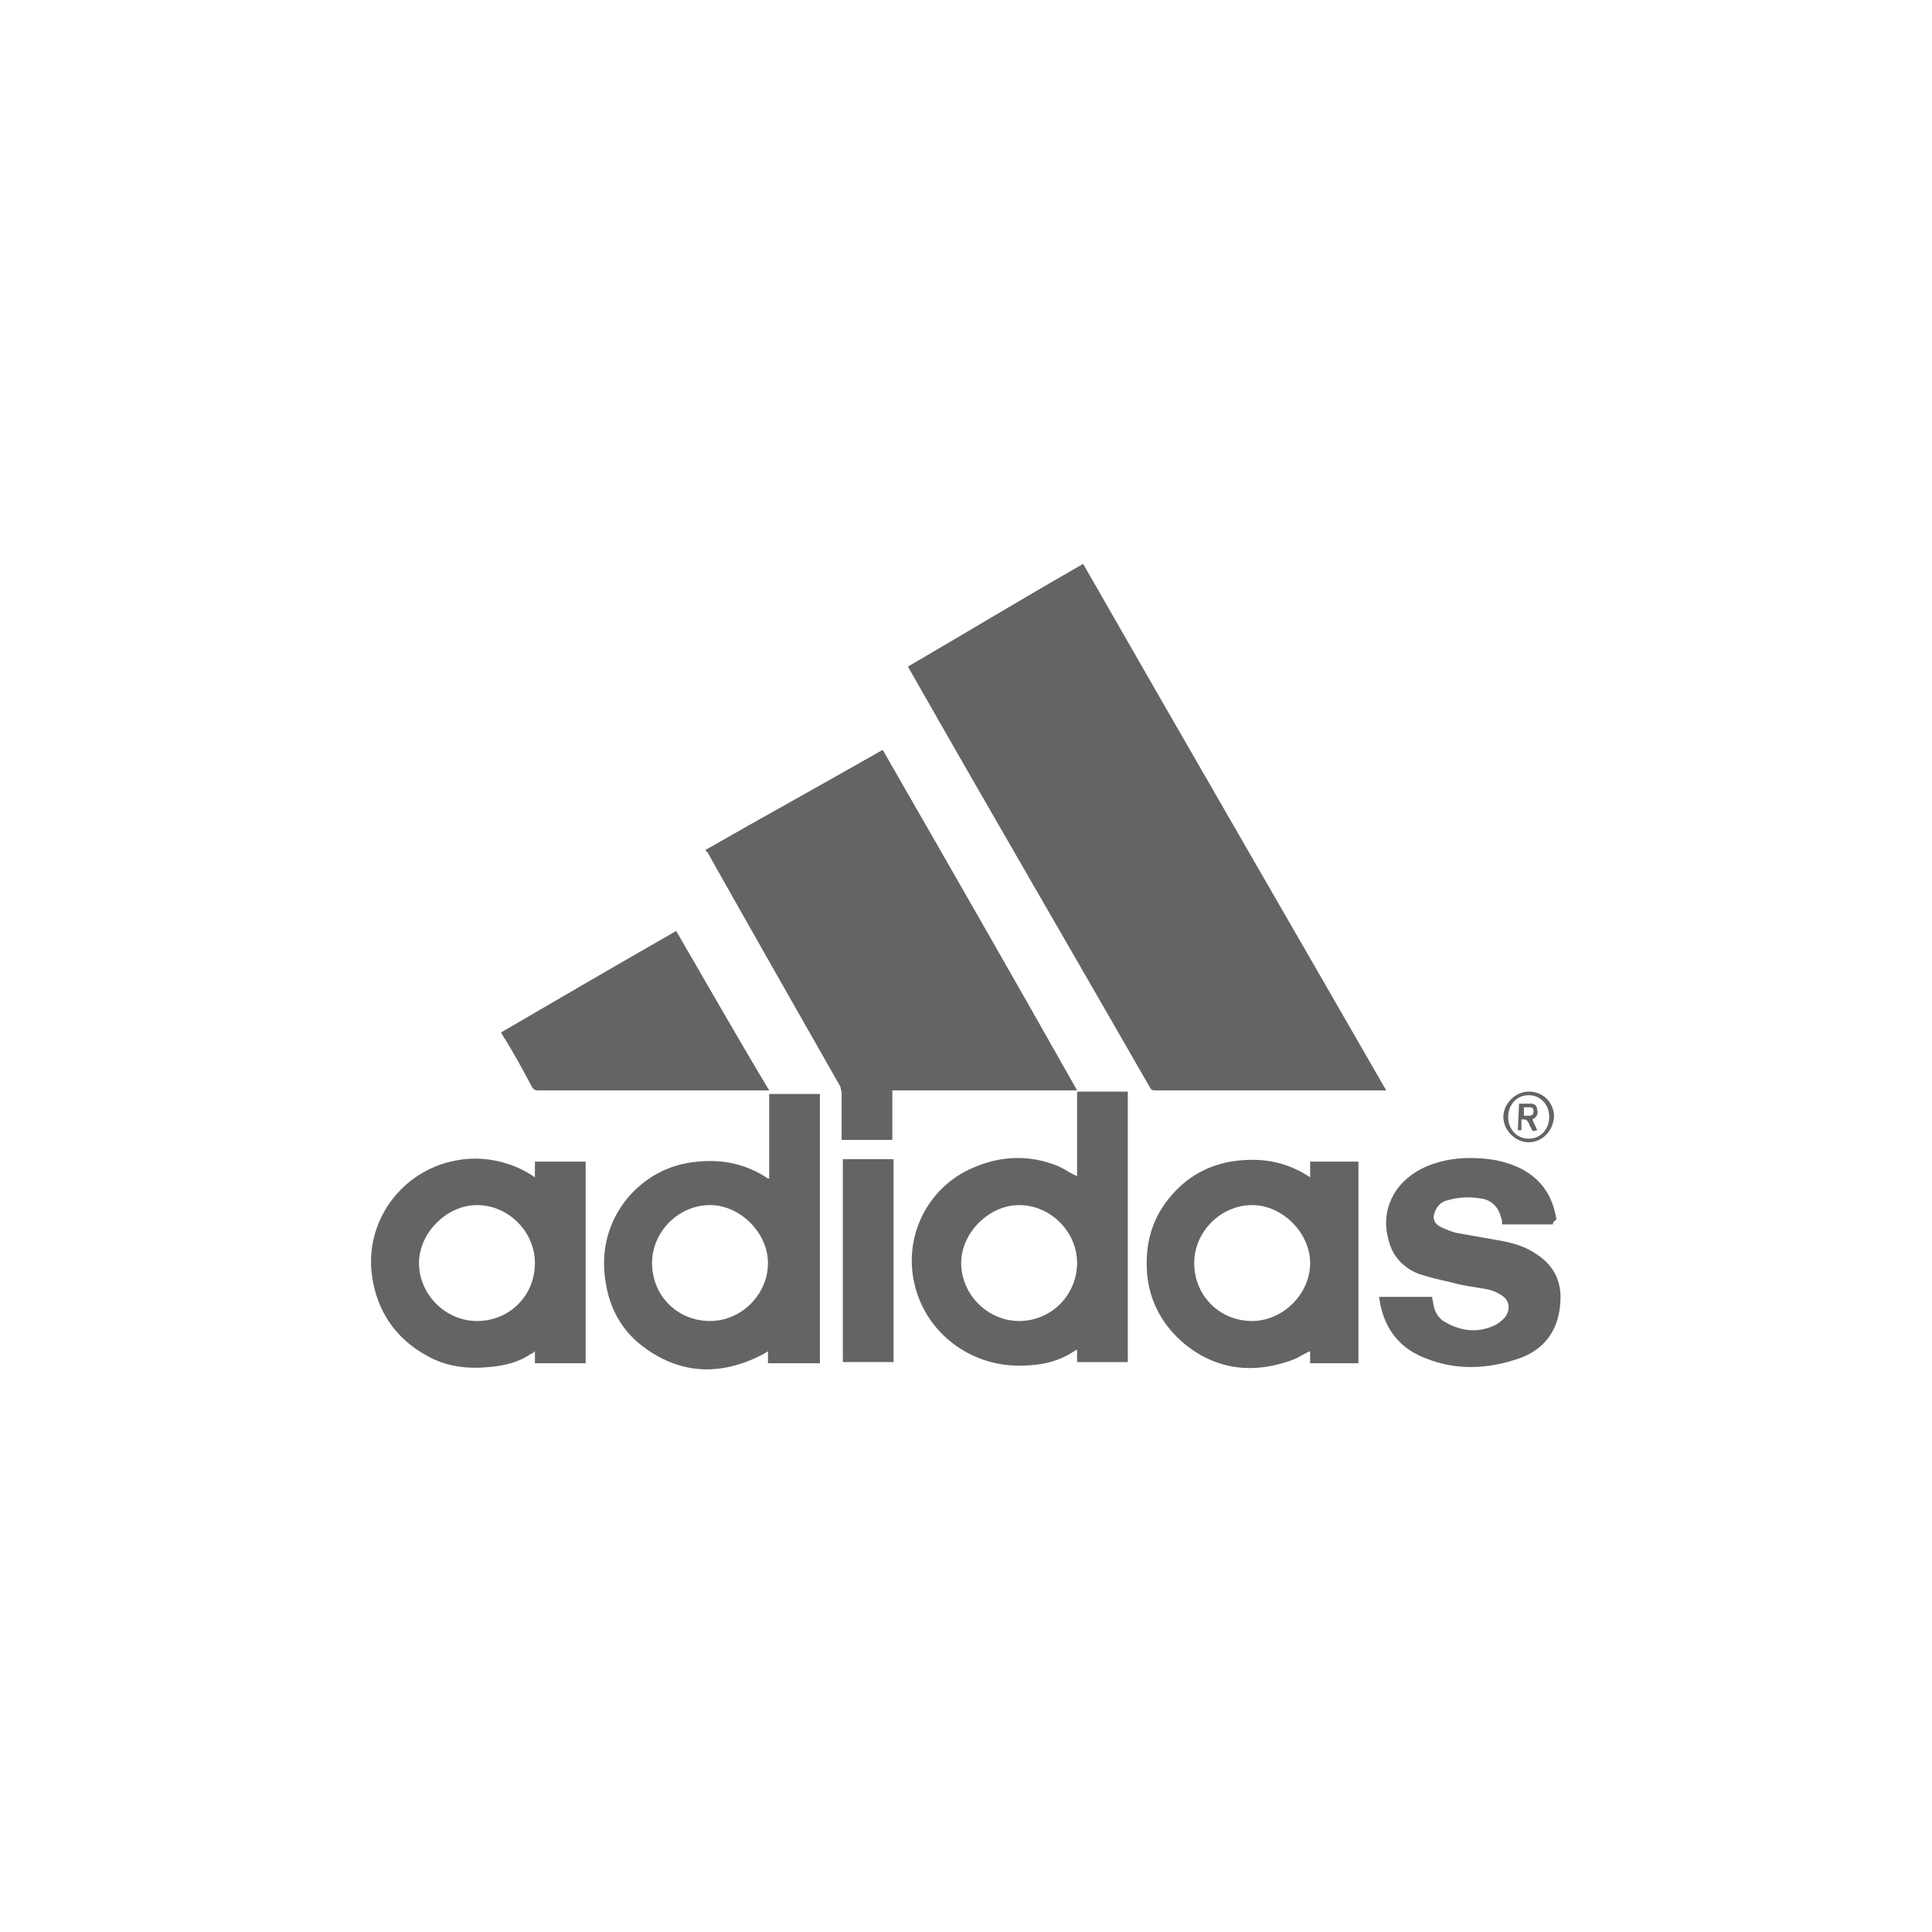 <?xml version="1.0" encoding="utf-8"?>
<!-- Generator: Adobe Illustrator 27.8.1, SVG Export Plug-In . SVG Version: 6.00 Build 0)  -->
<svg version="1.1" id="Layer_1" xmlns="http://www.w3.org/2000/svg" xmlns:xlink="http://www.w3.org/1999/xlink" x="0px" y="0px"
	 viewBox="0 0 160 160" style="enable-background:new 0 0 160 160;" xml:space="preserve">
<style type="text/css">
	.st0{fill:#646464;}
</style>
<g>
	<path class="st0" d="M114.8,90.3h-0.3c-6.3,0-12.6,0-18.9,0c-0.2,0-0.3-0.1-0.4-0.3C88.6,78.5,81.9,67,75.3,55.4
		c0-0.1-0.1-0.1-0.1-0.2c4.8-2.8,9.6-5.7,14.5-8.5C98,61.2,106.4,75.7,114.8,90.3"/>
	<path class="st0" d="M58.4,70.4c4.9-2.8,9.8-5.5,14.7-8.3c5.4,9.4,10.8,18.8,16.1,28.2H73.9v4.1h-4.2v-0.3c0-1.2,0-2.4,0-3.6
		c0-0.2-0.1-0.3-0.1-0.5c-3.7-6.5-7.4-13-11-19.4C58.5,70.5,58.5,70.5,58.4,70.4"/>
	<path class="st0" d="M54,104.6c0,2.7,2.1,4.8,4.8,4.8c2.6,0,4.8-2.2,4.8-4.8c0-2.5-2.3-4.8-4.8-4.8C56.2,99.8,54,102,54,104.6
		 M67.8,112.9h-4.2v-1c-0.1,0.1-0.2,0.1-0.3,0.2c-3.4,1.8-6.7,1.8-9.8-0.4c-2-1.4-3.1-3.4-3.4-5.9c-0.3-2.4,0.3-4.6,1.8-6.5
		c1.5-1.8,3.5-2.9,5.9-3.1c2.1-0.2,4,0.2,5.8,1.4c0,0,0,0,0.1,0v-7h4.2V112.9z"/>
	<path class="st0" d="M84.4,109.4c2.7,0,4.8-2.2,4.8-4.8c0-2.6-2.2-4.8-4.8-4.8c-2.5,0-4.8,2.3-4.8,4.8
		C79.6,107.2,81.8,109.4,84.4,109.4 M89.2,97.4v-7h4.2v22.4h-4.2v-1c-0.1,0-0.1,0-0.1,0c-1.4,1-3,1.3-4.7,1.3
		c-4.1,0-7.6-2.7-8.6-6.5c-1.1-4.1,1-8.3,4.8-9.9c2.3-1,4.7-1.1,7.1-0.1C88.3,96.9,88.7,97.2,89.2,97.4"/>
	<path class="st0" d="M44.3,104.6c0-2.6-2.2-4.8-4.8-4.8c-2.5,0-4.8,2.3-4.8,4.8c0,2.6,2.2,4.8,4.8,4.8
		C42.2,109.4,44.3,107.3,44.3,104.6 M48.5,112.9h-4.2v-1c-0.1,0.1-0.2,0.2-0.3,0.2c-1,0.7-2.2,1-3.4,1.1c-1.8,0.2-3.6,0-5.2-0.9
		c-2.6-1.4-4.2-3.7-4.6-6.7c-0.6-4.5,2.5-8.7,7-9.5c2-0.4,4.5,0,6.5,1.4v-0.7v-0.6h4.2C48.5,96.2,48.5,112.9,48.5,112.9z"/>
	<path class="st0" d="M108.5,104.6c0-2.5-2.3-4.8-4.8-4.8c-2.6,0-4.8,2.2-4.8,4.8c0,2.7,2.1,4.8,4.8,4.8
		C106.2,109.4,108.5,107.2,108.5,104.6 M112.5,112.9h-4v-1c-0.5,0.2-0.9,0.5-1.4,0.7c-3.2,1.2-6.3,0.9-9-1.3
		c-1.8-1.5-2.9-3.5-3.1-5.8c-0.2-2.5,0.4-4.7,2.1-6.6c1.5-1.7,3.4-2.6,5.6-2.8c2.1-0.2,4,0.2,5.8,1.4v-1.3h4
		C112.5,96.2,112.5,112.9,112.5,112.9z"/>
	<path class="st0" d="M63.7,90.3h-0.3c-6.3,0-12.6,0-18.9,0c-0.2,0-0.3-0.1-0.4-0.2c-0.8-1.5-1.6-3-2.5-4.4c0-0.1-0.1-0.1-0.1-0.2
		c4.8-2.8,9.6-5.6,14.5-8.4C58.5,81.4,61,85.8,63.7,90.3"/>
	<path class="st0" d="M128.6,101.4h-4.2c0-0.2,0-0.4-0.1-0.6c-0.2-0.8-0.7-1.3-1.4-1.5c-1-0.2-2-0.2-3,0.1c-0.5,0.1-0.8,0.4-1,0.8
		c-0.3,0.6-0.2,1.1,0.4,1.4c0.4,0.2,0.9,0.4,1.3,0.5c1.1,0.2,2.3,0.4,3.4,0.6c1.2,0.2,2.3,0.5,3.3,1.2c1.5,1,2.1,2.4,1.9,4.2
		c-0.2,2.2-1.4,3.7-3.4,4.4c-2.6,0.9-5.2,1-7.7,0c-1.9-0.7-3.2-2.1-3.7-4.1c-0.1-0.3-0.1-0.6-0.2-1h4.4c0,0.2,0.1,0.4,0.1,0.6
		c0.1,0.6,0.4,1.2,1,1.5c1.4,0.8,2.8,0.9,4.2,0.2c0.3-0.2,0.6-0.4,0.8-0.7c0.4-0.6,0.3-1.3-0.3-1.7c-0.3-0.2-0.7-0.4-1.1-0.5
		c-1-0.2-2.1-0.3-3.1-0.6c-0.9-0.2-1.8-0.4-2.7-0.7c-1.3-0.5-2.2-1.5-2.5-2.8c-0.7-2.4,0.4-4.7,2.7-5.9c1.2-0.6,2.6-0.9,4-0.9
		c1.5,0,2.9,0.2,4.3,0.9c1.7,0.9,2.6,2.3,2.9,4.2C128.6,101.2,128.6,101.3,128.6,101.4"/>
	<rect x="69.8" y="96" class="st0" width="4.2" height="16.8"/>
	<path class="st0" d="M126.6,94.3c1,0,1.7-0.8,1.7-1.8c0-1-0.7-1.8-1.7-1.8c-1,0-1.7,0.8-1.7,1.8C124.9,93.5,125.6,94.3,126.6,94.3
		 M126.6,94.6c-1.1,0-2.1-1-2.1-2.1c0-1.1,1-2.1,2.1-2.1c1.2,0,2.1,0.9,2.1,2.1C128.6,93.7,127.7,94.6,126.6,94.6"/>
	<path class="st0" d="M126.1,92.4c0.2,0,0.3,0,0.5,0c0.3,0,0.4-0.1,0.4-0.4c0-0.2-0.1-0.3-0.3-0.3c-0.2,0-0.3,0-0.5,0V92.4z
		 M125.8,91.4c0.3,0,0.7,0,1,0c0.3,0,0.5,0.2,0.5,0.5c0.1,0.3,0,0.5-0.2,0.7c-0.1,0-0.1,0.1-0.2,0.1c0.1,0.3,0.3,0.6,0.4,0.9
		c-0.4,0.1-0.4,0.1-0.5-0.2c-0.1-0.1-0.1-0.2-0.2-0.4c-0.2-0.3-0.2-0.3-0.6-0.3v0.9h-0.3L125.8,91.4L125.8,91.4z"/>
</g>
</svg>
